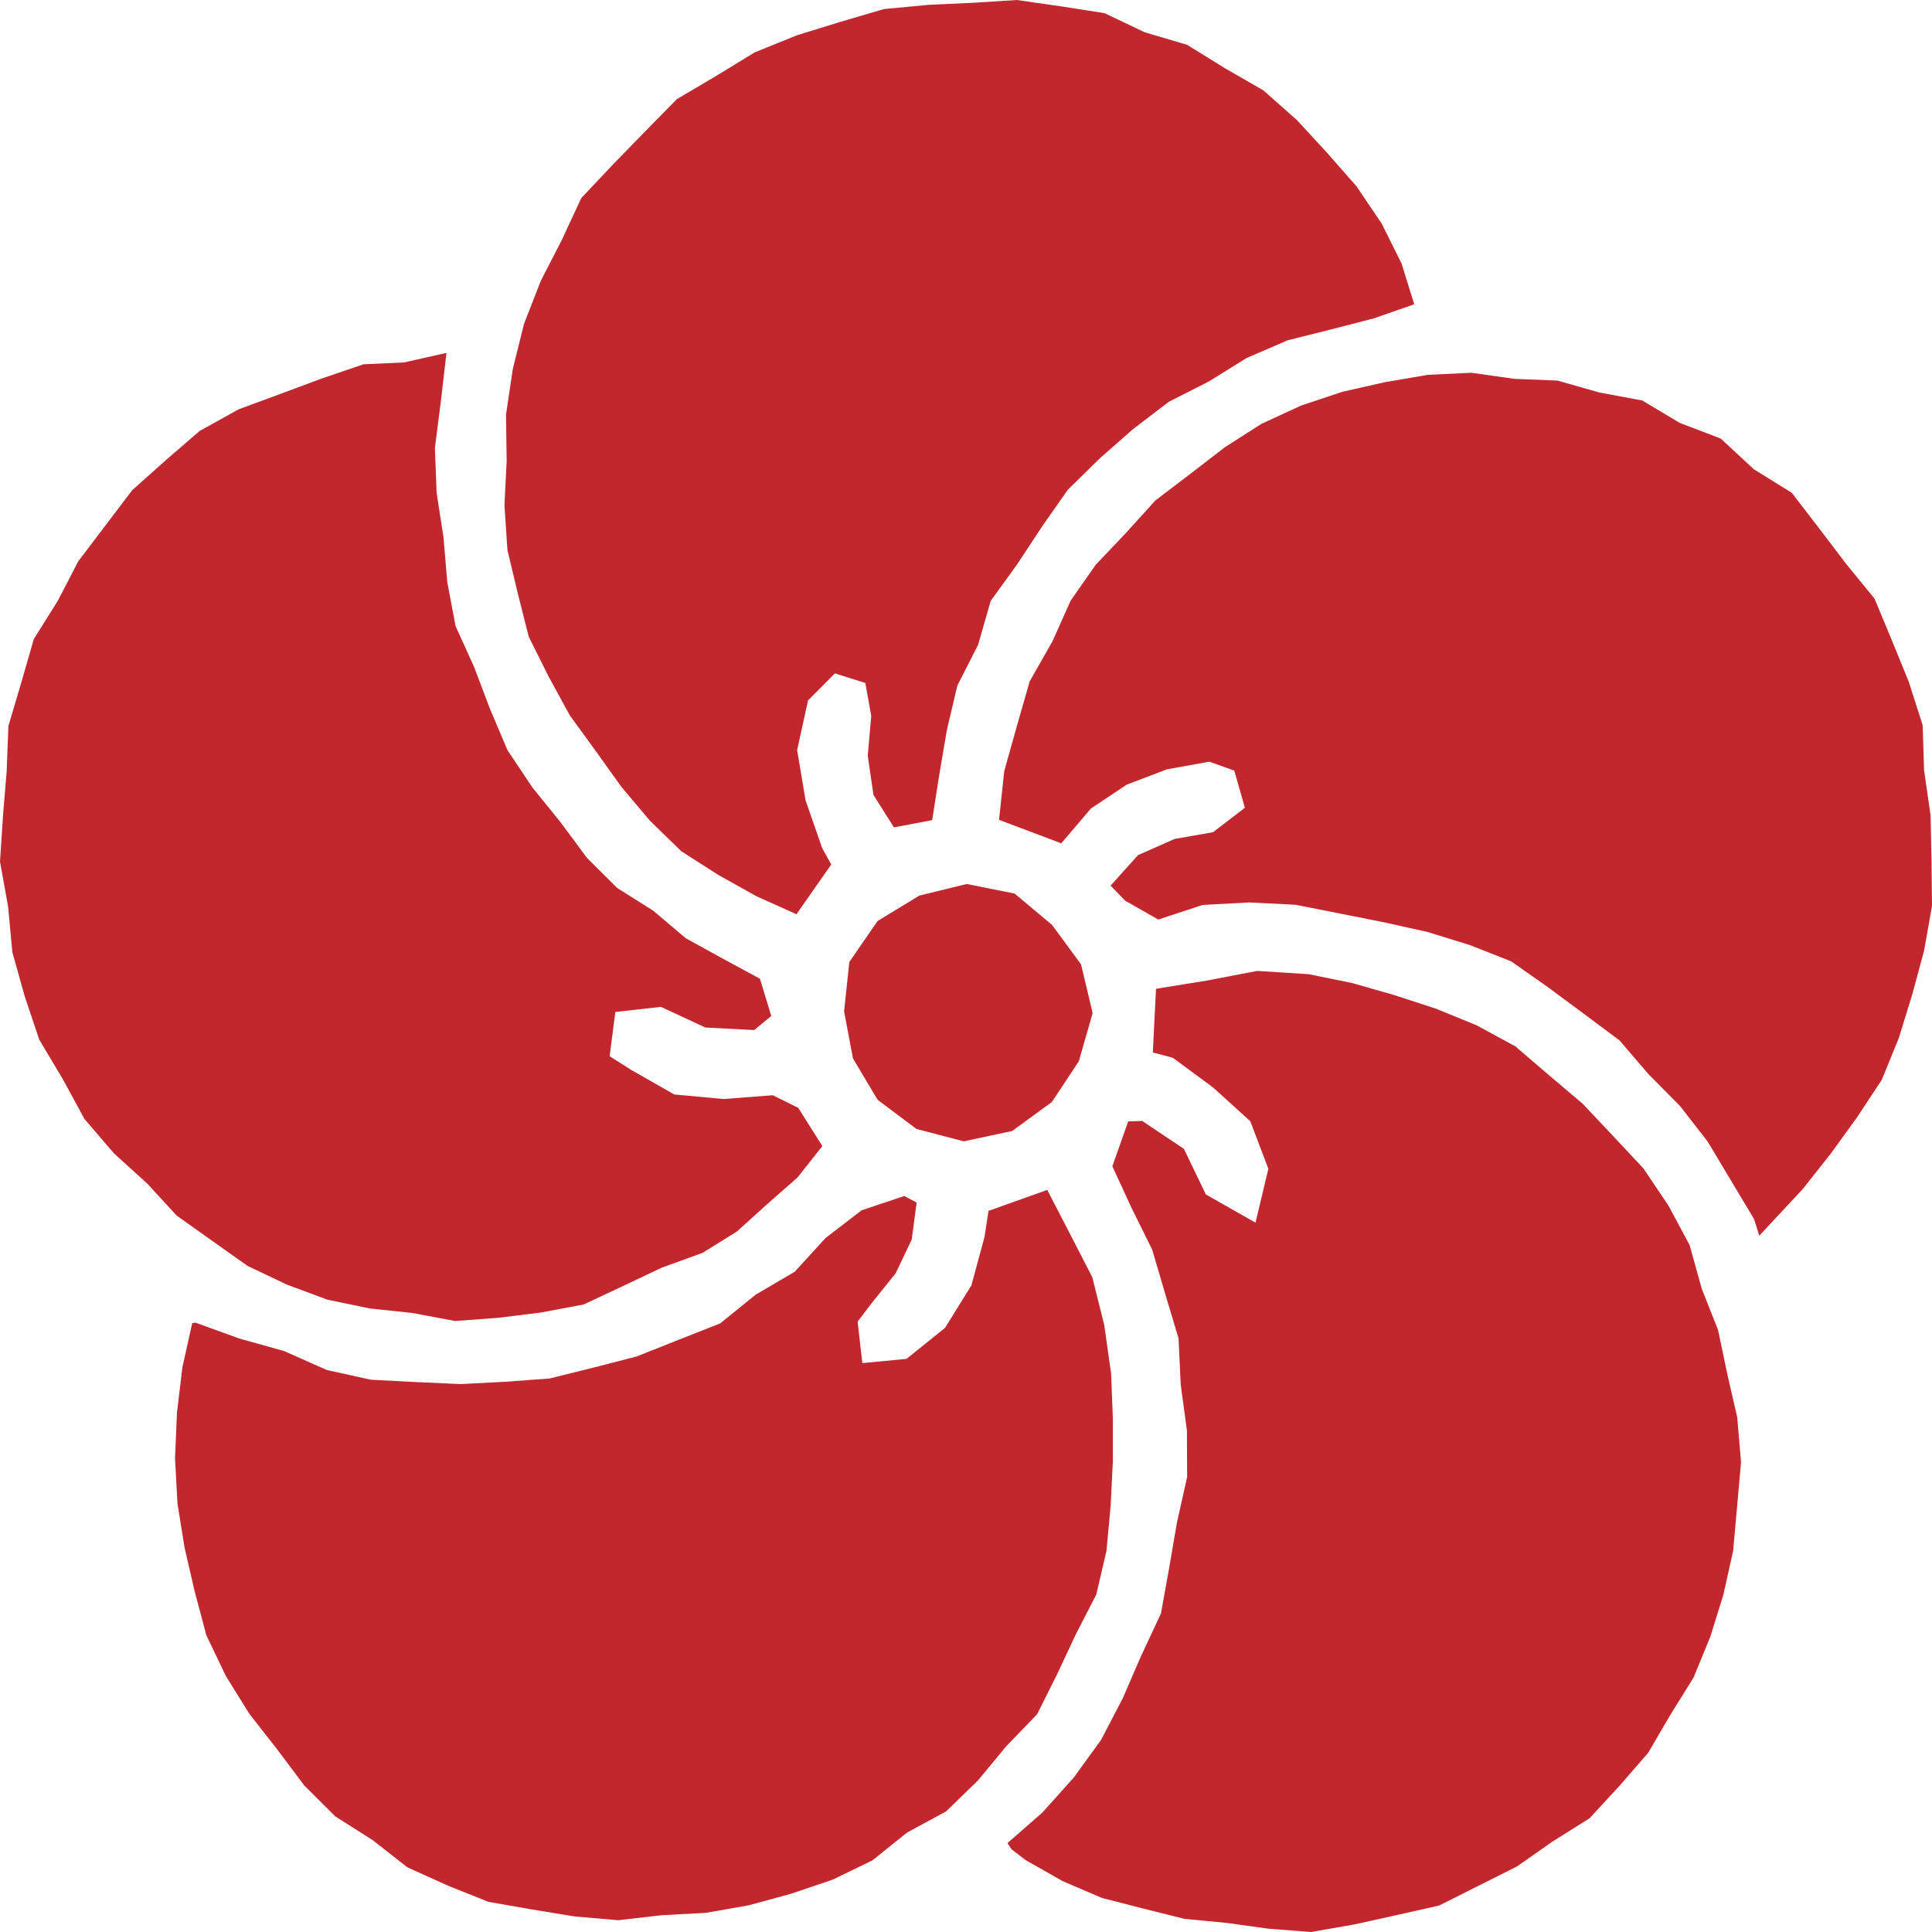 <svg width="20" height="20" viewBox="0 0 20 20" fill="none" xmlns="http://www.w3.org/2000/svg">
<path d="M2.024 13.692L1.99 13.697L1.888 14.155L1.832 14.624L1.812 15.094L1.837 15.563L1.911 16.024L2.016 16.477L2.136 16.928L2.338 17.35L2.583 17.744L2.869 18.109L3.148 18.481L3.472 18.804L3.858 19.049L4.218 19.331L4.632 19.518L5.056 19.688L5.503 19.766L5.948 19.839L6.4 19.878L6.852 19.826L7.305 19.802L7.749 19.724L8.189 19.604L8.62 19.458L9.032 19.258L9.389 18.971L9.793 18.752L10.123 18.432L10.414 18.08L10.736 17.746L10.943 17.332L11.137 16.918L11.349 16.506L11.454 16.055L11.497 15.594L11.52 15.135V14.677L11.502 14.218L11.431 13.715L11.308 13.223L11.076 12.772L10.841 12.318L10.233 12.535L10.192 12.803L10.056 13.306L9.783 13.746L9.384 14.067L8.927 14.111L8.878 13.681L9.029 13.483L9.272 13.181L9.438 12.832L9.489 12.449L9.361 12.381L8.919 12.529L8.546 12.816L8.227 13.165L7.823 13.402L7.455 13.7L7.021 13.871L6.589 14.043L6.14 14.158L5.69 14.27L5.23 14.304L4.768 14.328L4.305 14.307L3.84 14.283L3.383 14.182L2.941 13.986L2.476 13.856L2.024 13.692Z" fill="#C1272D"/>
<path d="M10.429 19.08L10.473 19.145L10.616 19.255L11.002 19.474L11.408 19.648L11.837 19.758L12.261 19.864L12.698 19.906L13.132 19.966L13.572 20L14.019 19.922L14.458 19.825L14.898 19.726L15.302 19.523L15.703 19.322L16.071 19.064L16.456 18.822L16.763 18.489L17.062 18.145L17.292 17.751L17.532 17.365L17.706 16.941L17.841 16.506L17.941 16.057L17.982 15.601L18.023 15.137L17.984 14.674L17.88 14.22L17.785 13.767L17.616 13.339L17.491 12.889L17.271 12.479L17.013 12.096L16.699 11.76L16.385 11.427L16.037 11.132L15.687 10.832L15.286 10.614L14.865 10.442L14.433 10.301L13.996 10.176L13.549 10.085L13.015 10.051L12.486 10.152L11.967 10.236L11.934 10.895L12.141 10.95L12.557 11.257L12.943 11.607L13.13 12.099L12.997 12.657L12.483 12.365L12.256 11.893L11.824 11.604L11.679 11.609L11.515 12.073L11.714 12.505L11.927 12.935L12.062 13.394L12.2 13.853L12.223 14.335L12.287 14.809L12.289 15.291L12.184 15.76L12.103 16.232L12.018 16.703L11.814 17.139L11.622 17.582L11.398 18.012L11.114 18.403L10.792 18.762L10.429 19.08Z" fill="#C1272D"/>
<path d="M8.513 11.864L8.263 11.468L8 11.338L7.491 11.377L6.98 11.33L6.533 11.075L6.311 10.934L6.37 10.476L6.842 10.423L7.302 10.637L7.808 10.663L7.984 10.517L7.867 10.132L7.481 9.923L7.098 9.712L6.763 9.428L6.39 9.193L6.078 8.883L5.802 8.511L5.511 8.151L5.253 7.765L5.072 7.338L4.908 6.905L4.716 6.481L4.63 6.025L4.591 5.561L4.52 5.102L4.502 4.638L4.563 4.159L4.622 3.653L4.182 3.752L3.763 3.771L3.329 3.919L2.902 4.078L2.471 4.237L2.067 4.461L1.714 4.766L1.369 5.074L1.088 5.444L0.81 5.811L0.598 6.22L0.35 6.616L0.22 7.067L0.087 7.515L0.069 7.984L0.031 8.445L6.10352e-05 8.92L0.084 9.386L0.128 9.858L0.256 10.314L0.406 10.762L0.649 11.169L0.874 11.583L1.18 11.94L1.525 12.253L1.829 12.584L2.195 12.844L2.563 13.105L2.969 13.298L3.388 13.454L3.827 13.545L4.269 13.592L4.711 13.675L5.158 13.642L5.6 13.587L6.042 13.504L6.449 13.313L6.85 13.123L7.274 12.969L7.629 12.748L7.941 12.466L8.255 12.19L8.513 11.864Z" fill="#C1272D"/>
<path d="M11.497 9.168L11.648 9.324L11.99 9.519L12.45 9.368L12.931 9.342L13.411 9.366L13.881 9.459L14.328 9.548L14.775 9.647L15.215 9.783L15.644 9.952L16.025 10.22L16.395 10.494L16.765 10.77L17.067 11.122L17.392 11.45L17.678 11.818L17.918 12.219L18.158 12.62L18.212 12.792L18.661 12.31L18.95 11.945L19.223 11.568L19.481 11.177L19.658 10.742L19.796 10.293L19.918 9.842L20 9.379L19.995 8.907L19.985 8.438L19.918 7.974L19.903 7.505L19.76 7.059L19.584 6.627L19.405 6.197L19.111 5.837L18.832 5.47L18.549 5.102L18.155 4.857L17.813 4.54L17.389 4.378L17.001 4.146L16.556 4.063L16.124 3.94L15.677 3.922L15.232 3.859L14.783 3.88L14.338 3.956L13.899 4.055L13.47 4.198L13.058 4.388L12.678 4.631L12.32 4.907L11.96 5.181L11.656 5.517L11.344 5.845L11.083 6.218L10.897 6.635L10.659 7.054L10.526 7.518L10.396 7.982L10.342 8.487L10.986 8.73L11.293 8.37L11.663 8.123L12.08 7.964L12.519 7.885L12.777 7.977L12.887 8.362L12.557 8.615L12.159 8.685L11.781 8.852L11.497 9.168Z" fill="#C1272D"/>
<path d="M14.64 3.15L14.509 2.728L14.303 2.314L14.042 1.928L13.738 1.582L13.426 1.243L13.079 0.936L12.68 0.706L12.289 0.464L11.85 0.334L11.433 0.136L10.979 0.065L10.526 0L10.069 0.029L9.614 0.05L9.149 0.094L8.697 0.227L8.25 0.365L7.813 0.542L7.412 0.787L7.006 1.027L6.674 1.365L6.344 1.704L6.017 2.051L5.815 2.486L5.598 2.908L5.424 3.354L5.309 3.818L5.238 4.292L5.245 4.771L5.222 5.23L5.253 5.694L5.36 6.142L5.473 6.59L5.68 7.005L5.899 7.406L6.168 7.776L6.433 8.146L6.727 8.495L7.054 8.813L7.437 9.058L7.833 9.279L8.245 9.464L8.605 8.949L8.511 8.779L8.339 8.284L8.252 7.765L8.365 7.25L8.643 6.971L8.958 7.07L9.019 7.411L8.983 7.823L9.042 8.229L9.254 8.565L9.65 8.49L9.724 8.016L9.803 7.552L9.911 7.096L10.125 6.676L10.256 6.22L10.531 5.84L10.787 5.451L11.053 5.071L11.385 4.745L11.732 4.44L12.1 4.159L12.512 3.95L12.905 3.706L13.329 3.523L13.776 3.411L14.221 3.296L14.64 3.15Z" fill="#C1272D"/>
<path d="M9.977 11.815L10.478 11.708L10.889 11.408L11.168 10.986L11.311 10.488L11.191 9.983L10.892 9.576L10.503 9.25L10.008 9.151L9.517 9.271L9.085 9.534L8.792 9.959L8.738 10.47L8.83 10.957L9.085 11.385L9.487 11.687L9.977 11.815Z" fill="#C1272D"/>
</svg>
